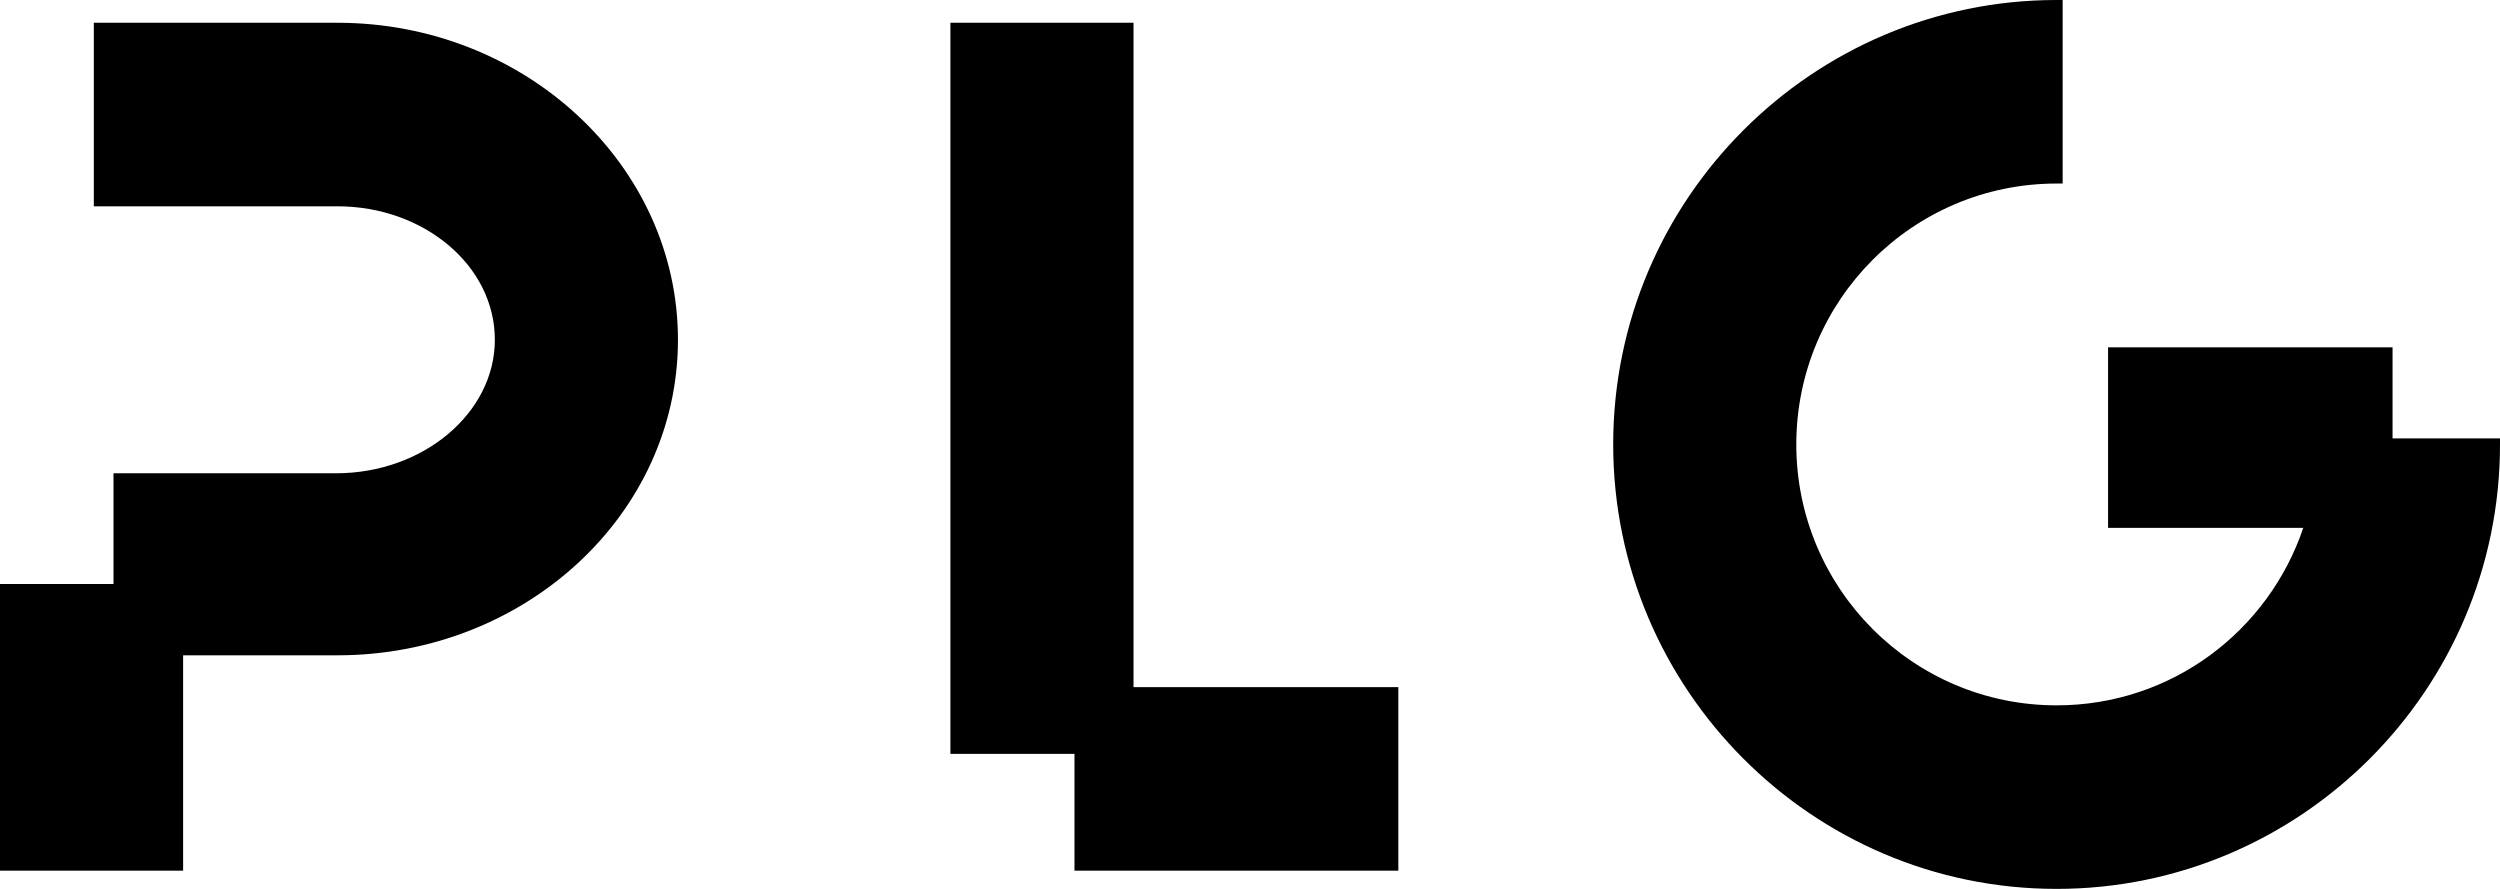 <?xml version="1.0" encoding="UTF-8"?> <svg xmlns="http://www.w3.org/2000/svg" width="180" height="64" viewBox="0 0 180 64" fill="none"><path fill-rule="evenodd" clip-rule="evenodd" d="M172.264 31.563V25.01H151.78V38.007H165.835C163.329 45.433 156.356 50.785 148.075 50.785C137.724 50.785 129.334 42.376 129.334 32C129.334 21.625 137.724 13.215 148.075 13.215H148.511V0H148.075C130.533 0 116.15 14.307 116.15 32C116.15 49.584 130.424 64 148.075 64C165.617 64 180 49.693 180 32V31.563H172.264ZM81.613 1.639H68.429V54.28H77.363V62.69H100.68V49.475H81.613V1.639ZM6.755 1.639H24.298C37.809 1.639 48.813 11.905 48.813 24.465C48.813 37.025 37.809 47.182 24.298 47.182H13.184V62.69H0V42.048H8.172V34.076H24.189C30.508 34.076 35.629 29.707 35.629 24.465C35.629 19.113 30.508 14.854 24.298 14.854H6.755V1.639Z" fill="black"></path></svg> 